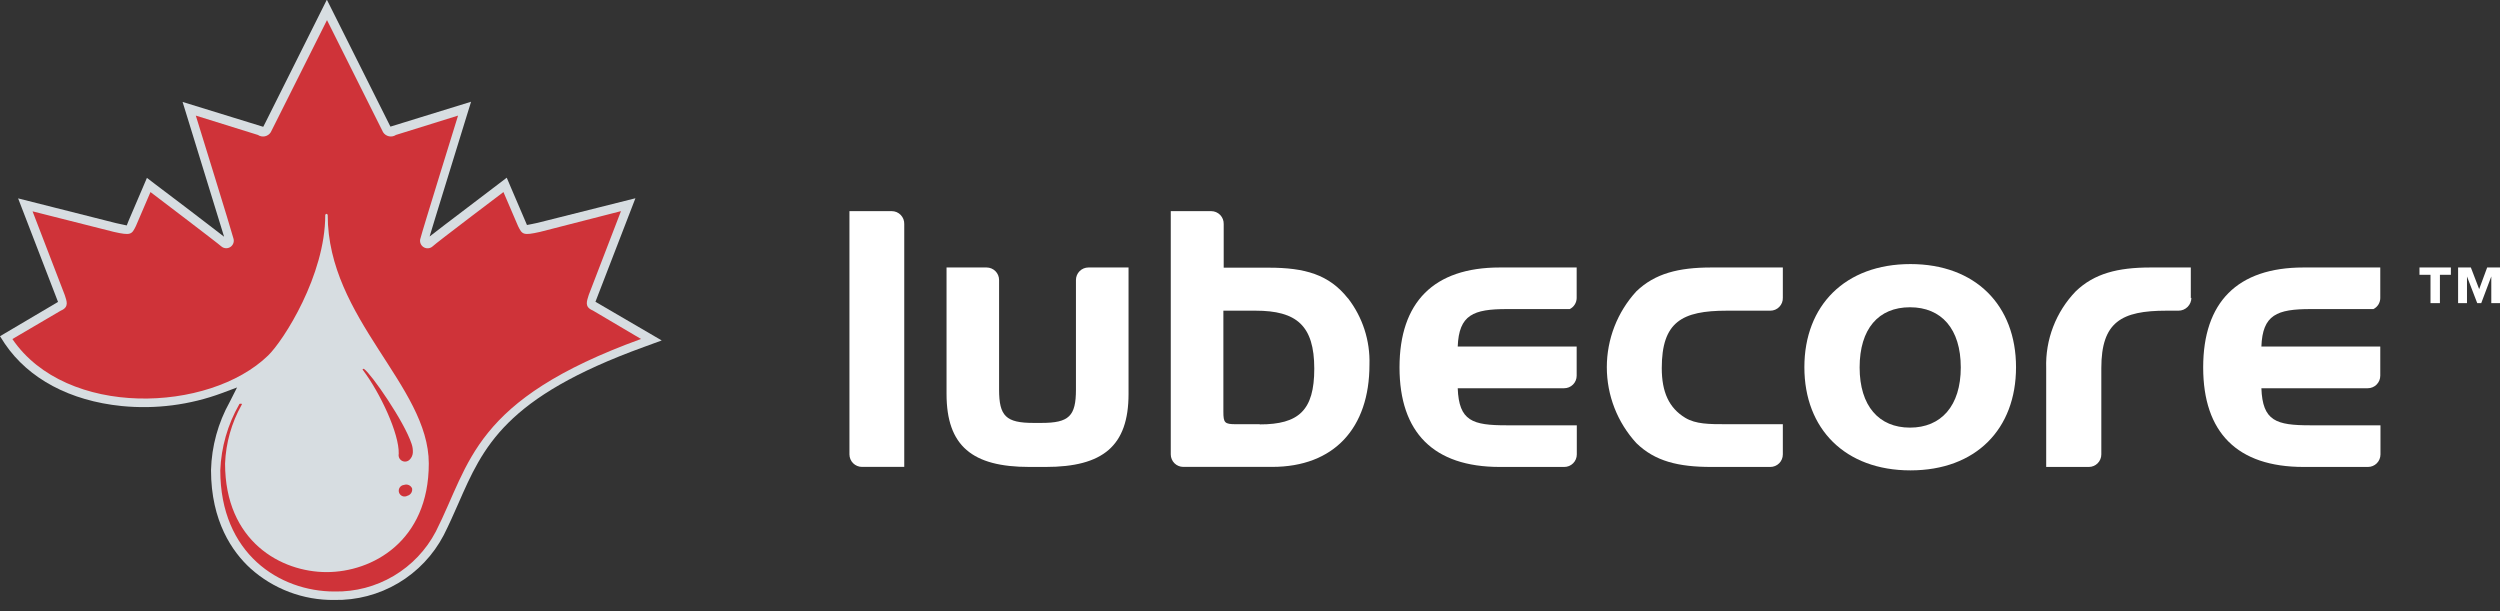 <?xml version="1.0" encoding="UTF-8"?> <svg xmlns="http://www.w3.org/2000/svg" width="180" height="44" viewBox="0 0 180 44" fill="none"><rect x="0" y="0" width="180" height="44" fill="#333333" stroke="none"/> <g clip-path="url(#clip0_296_302)"> <path d="M90.696 30.543H88.983C88.175 30.543 88.083 30.446 88.083 29.638V22.369H90.404C93.347 22.369 94.628 23.432 94.628 26.547C94.628 29.55 93.509 30.557 90.701 30.557L90.696 30.543ZM97.051 21.482C95.691 19.76 93.945 19.273 91.355 19.273H88.106V16.13C88.11 16.01 88.089 15.89 88.046 15.777C88.002 15.665 87.936 15.562 87.852 15.475C87.768 15.389 87.668 15.32 87.556 15.273C87.445 15.226 87.326 15.202 87.205 15.202H84.295V32.715C84.295 32.834 84.318 32.951 84.364 33.06C84.409 33.169 84.475 33.269 84.559 33.352C84.642 33.436 84.742 33.502 84.851 33.547C84.96 33.593 85.077 33.616 85.195 33.616H91.597C96.039 33.616 98.601 30.831 98.601 26.259C98.657 24.528 98.108 22.832 97.046 21.464" fill="white"></path> <path d="M64.21 15.202H61.16V32.715C61.16 32.834 61.183 32.951 61.229 33.06C61.274 33.169 61.34 33.269 61.424 33.352C61.508 33.436 61.607 33.502 61.716 33.547C61.825 33.593 61.942 33.616 62.061 33.616H65.106V16.13C65.109 16.01 65.089 15.89 65.046 15.778C65.002 15.666 64.937 15.564 64.854 15.477C64.77 15.391 64.67 15.322 64.56 15.274C64.449 15.227 64.33 15.203 64.21 15.202Z" fill="white"></path> <path d="M77.468 20.159V28.05C77.468 29.958 76.975 30.45 74.984 30.45H74.413C72.427 30.45 71.934 29.958 71.934 28.05V20.159C71.934 19.921 71.84 19.691 71.671 19.523C71.502 19.354 71.273 19.259 71.034 19.259H68.151V28.361C68.151 32.117 70.008 33.62 74.116 33.62H75.286C79.403 33.62 81.255 32.117 81.255 28.361V19.259H78.368C78.25 19.259 78.133 19.282 78.023 19.327C77.914 19.373 77.815 19.439 77.731 19.523C77.648 19.606 77.581 19.706 77.536 19.815C77.491 19.924 77.468 20.041 77.468 20.159Z" fill="white"></path> <path d="M128.364 21.464V19.259H123.216C120.849 19.259 119.155 19.691 117.818 20.976C116.45 22.467 115.691 24.417 115.691 26.44C115.691 28.463 116.45 30.412 117.818 31.903C119.155 33.212 120.849 33.62 123.216 33.62H127.464C127.702 33.62 127.931 33.526 128.1 33.357C128.269 33.188 128.364 32.959 128.364 32.72V30.543H124.335C123.054 30.543 122.098 30.543 121.332 30.079C120.162 29.369 119.647 28.222 119.647 26.505C119.647 23.181 121.09 22.369 124.335 22.369H127.464C127.584 22.369 127.704 22.345 127.815 22.298C127.926 22.251 128.026 22.182 128.11 22.095C128.194 22.009 128.26 21.906 128.304 21.794C128.347 21.681 128.368 21.561 128.364 21.44" fill="white"></path> <path d="M157.738 21.464V19.259H154.846C152.474 19.259 150.789 19.691 149.452 20.976C148.746 21.709 148.194 22.575 147.829 23.525C147.463 24.474 147.293 25.488 147.326 26.505V33.62H150.395C150.634 33.62 150.863 33.526 151.031 33.357C151.2 33.188 151.295 32.959 151.295 32.72V26.505C151.295 23.181 152.739 22.369 155.983 22.369H156.851C157.098 22.369 157.334 22.271 157.508 22.097C157.682 21.923 157.78 21.687 157.78 21.44" fill="white"></path> <path d="M171.38 21.464V19.259H165.852C161.084 19.259 158.629 21.765 158.629 26.454C158.629 31.142 161.084 33.62 165.852 33.62H170.493C170.732 33.62 170.961 33.526 171.13 33.357C171.299 33.188 171.394 32.959 171.394 32.72V30.622H166.339C163.888 30.622 162.904 30.32 162.82 27.953H170.479C170.598 27.953 170.715 27.93 170.824 27.884C170.933 27.839 171.033 27.773 171.116 27.689C171.2 27.605 171.266 27.506 171.311 27.397C171.357 27.288 171.38 27.171 171.38 27.052V24.95H162.82C162.904 22.661 163.939 22.253 166.367 22.253H170.888C171.035 22.178 171.159 22.065 171.246 21.925C171.332 21.785 171.379 21.624 171.38 21.459" fill="white"></path> <path d="M113.52 21.464V19.259H107.983C103.22 19.259 100.765 21.765 100.765 26.454C100.765 31.142 103.22 33.62 107.983 33.62H112.624C112.743 33.621 112.861 33.598 112.971 33.553C113.08 33.508 113.18 33.442 113.264 33.358C113.348 33.275 113.415 33.175 113.461 33.066C113.506 32.956 113.53 32.839 113.53 32.72V30.622H108.475C106.024 30.622 105.044 30.32 104.956 27.953H112.615C112.734 27.953 112.851 27.931 112.961 27.886C113.071 27.841 113.171 27.774 113.255 27.691C113.339 27.607 113.406 27.508 113.451 27.398C113.497 27.288 113.52 27.171 113.52 27.052V24.95H104.956C105.044 22.661 106.08 22.253 108.503 22.253H113.024C113.171 22.179 113.296 22.066 113.383 21.925C113.471 21.785 113.518 21.624 113.52 21.459" fill="white"></path> <path d="M177.902 19.259L178.5 20.818L179.076 19.259H180.004V21.826H179.373V19.904L178.649 21.826H178.361L177.623 19.904V21.826H176.983V19.259H177.902ZM176.463 19.259V19.788H175.674V21.826H174.996V19.788H174.202V19.259H176.463Z" fill="white"></path> <path d="M137.518 30.789C139.756 30.789 141.176 29.23 141.176 26.454C141.176 23.678 139.784 22.123 137.518 22.123C135.253 22.123 133.893 23.673 133.893 26.454C133.893 29.234 135.286 30.789 137.518 30.789ZM137.551 33.867C132.863 33.867 129.915 30.896 129.915 26.44C129.915 21.984 132.863 19.013 137.551 19.013C142.239 19.013 145.154 21.984 145.154 26.44C145.154 30.896 142.262 33.867 137.551 33.867Z" fill="white"></path> <path d="M19.124 8.796C19.124 8.796 23.251 0.552 23.534 -0.023C24.212 1.341 28.111 9.117 28.111 9.117L33.918 7.325L33.56 8.481C32.897 10.611 31.926 13.768 31.346 15.666L30.933 17.026L32.061 16.158C32.929 15.49 34.201 14.524 35.835 13.29L36.485 12.793L36.805 13.545L37.942 16.2L38.3 16.13L38.717 16.042L45.75 14.274L42.872 21.728L47.644 24.513L46.372 24.978C36.35 28.612 34.795 32.154 32.999 36.257C32.674 36.991 32.34 37.757 31.95 38.527C31.2 39.963 30.063 41.161 28.669 41.986C27.275 42.811 25.678 43.23 24.058 43.197C21.832 43.222 19.678 42.408 18.024 40.918C16.734 39.734 15.193 37.543 15.193 33.843C15.24 32.125 15.702 30.443 16.539 28.942L17.068 27.897L15.972 28.306C13.668 29.159 11.2 29.476 8.754 29.234C5.041 28.858 2.061 27.271 0.353 24.755L0 24.207L4.178 21.738C4.178 21.738 1.81 15.606 1.304 14.283L8.355 16.065L9.126 16.232L9.265 15.88L10.258 13.559C10.258 13.559 10.425 13.174 10.579 12.807L11.229 13.303C12.867 14.538 14.134 15.504 15.002 16.172L16.135 17.045L13.503 8.495L13.146 7.339L18.953 9.13L19.124 8.796Z" fill="#D7DDE1"></path> <path d="M46.154 24.406C34.011 28.816 33.881 33.333 31.379 38.272C30.684 39.598 29.633 40.705 28.344 41.467C27.055 42.23 25.579 42.618 24.082 42.588C20.123 42.588 15.861 39.859 15.861 33.866C15.926 32.201 16.391 30.575 17.217 29.127C17.217 29.09 17.282 29.053 17.319 29.071H17.389C17.421 29.071 17.43 29.113 17.389 29.164C16.668 30.455 16.262 31.897 16.205 33.374C16.205 38.986 20.243 41.191 23.516 41.191C26.788 41.191 30.873 38.986 30.873 33.374C30.873 27.762 23.595 22.958 23.595 15.485C23.593 15.463 23.584 15.443 23.57 15.427C23.556 15.412 23.537 15.401 23.516 15.397C23.492 15.398 23.469 15.407 23.451 15.423C23.433 15.439 23.422 15.461 23.418 15.485C23.418 19.816 20.424 24.513 19.301 25.599C15.044 29.726 4.772 30.111 0.892 24.411L4.373 22.369C4.995 22.109 4.805 21.691 4.665 21.25L2.344 15.216L8.198 16.696C9.433 16.975 9.484 16.882 9.785 16.274L10.834 13.828C10.834 13.828 15.727 17.541 15.94 17.745C16.032 17.822 16.147 17.867 16.266 17.872C16.386 17.877 16.504 17.842 16.602 17.774C16.7 17.705 16.772 17.606 16.808 17.491C16.843 17.377 16.84 17.254 16.799 17.142C16.715 16.766 14.098 8.323 14.098 8.323L18.568 9.715C18.641 9.765 18.723 9.799 18.81 9.816C18.897 9.833 18.986 9.833 19.073 9.815C19.16 9.797 19.242 9.761 19.315 9.71C19.387 9.66 19.449 9.595 19.496 9.52L23.544 1.448L27.582 9.52C27.63 9.595 27.691 9.659 27.764 9.709C27.837 9.759 27.919 9.795 28.005 9.813C28.092 9.831 28.181 9.832 28.268 9.815C28.354 9.798 28.437 9.764 28.51 9.715L32.98 8.323C32.98 8.323 30.362 16.761 30.279 17.142C30.236 17.255 30.232 17.379 30.267 17.495C30.303 17.61 30.376 17.711 30.475 17.78C30.575 17.849 30.694 17.884 30.815 17.877C30.936 17.871 31.051 17.825 31.142 17.745C31.351 17.527 36.248 13.828 36.248 13.828L37.297 16.274C37.599 16.882 37.65 16.975 38.885 16.696L44.71 15.202L42.389 21.236C42.25 21.7 42.064 22.095 42.682 22.355L46.154 24.406Z" fill="#CF3339"></path> <path d="M26.128 26.57C26.122 26.574 26.118 26.579 26.114 26.585C26.111 26.591 26.109 26.598 26.109 26.605C26.109 26.611 26.111 26.618 26.114 26.624C26.118 26.631 26.122 26.636 26.128 26.64C27.377 28.292 28.751 31.23 28.709 32.674C28.688 32.773 28.7 32.875 28.742 32.967C28.785 33.058 28.857 33.133 28.946 33.181C29.035 33.228 29.137 33.245 29.237 33.229C29.336 33.212 29.428 33.164 29.498 33.092C29.632 32.958 29.713 32.779 29.725 32.59C29.736 32.378 29.706 32.165 29.637 31.964C29.099 30.33 26.736 26.927 26.212 26.565C26.202 26.557 26.189 26.553 26.177 26.553C26.164 26.553 26.152 26.557 26.142 26.565" fill="#CF3339"></path> <path d="M29.67 35.162C29.692 35.277 29.669 35.396 29.606 35.495C29.543 35.594 29.445 35.666 29.332 35.696C29.277 35.726 29.217 35.744 29.155 35.748C29.093 35.753 29.031 35.743 28.973 35.72C28.915 35.697 28.863 35.662 28.821 35.616C28.779 35.571 28.747 35.517 28.728 35.457C28.71 35.398 28.704 35.335 28.713 35.274C28.722 35.212 28.744 35.153 28.778 35.102C28.812 35.05 28.858 35.006 28.911 34.974C28.964 34.942 29.024 34.922 29.086 34.916C29.196 34.875 29.318 34.878 29.427 34.923C29.535 34.969 29.622 35.054 29.67 35.162Z" fill="#CF3339"></path> </g> <defs> <clipPath id="clip0_296_302"> <rect width="180" height="43.229" fill="white"></rect> </clipPath> </defs> </svg> 